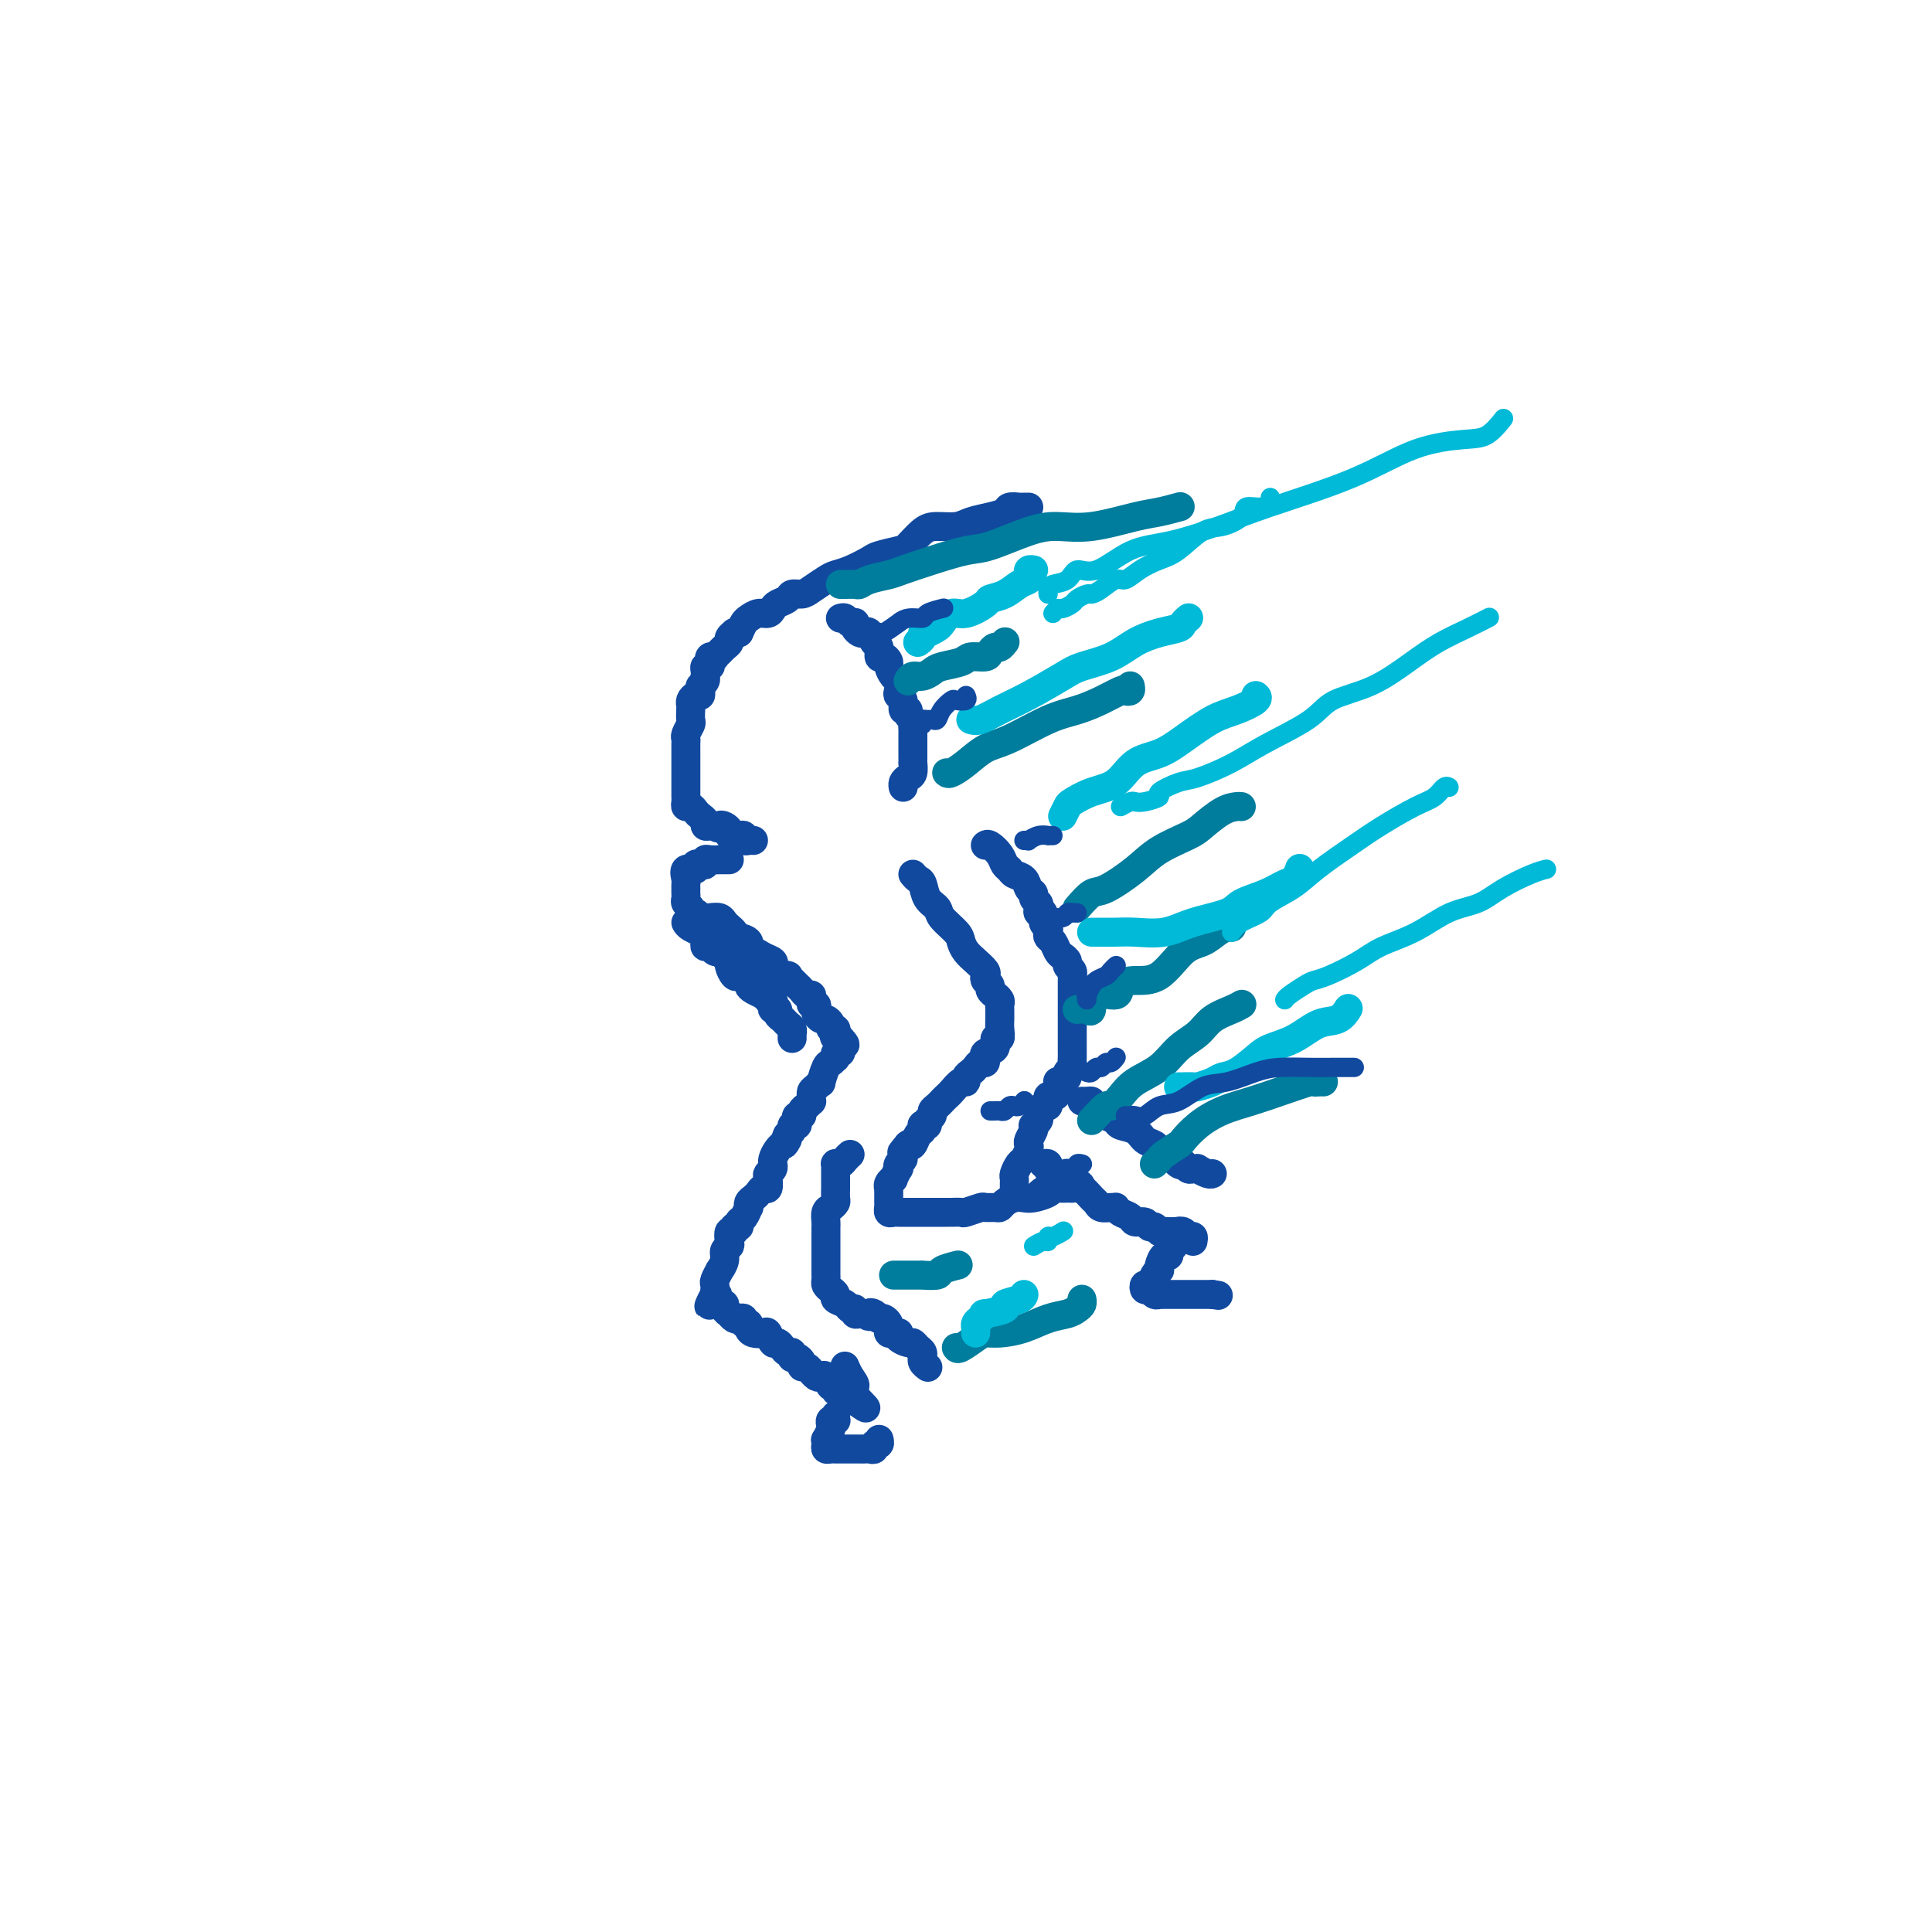 <svg viewBox='0 0 400 400' version='1.1' xmlns='http://www.w3.org/2000/svg' xmlns:xlink='http://www.w3.org/1999/xlink'><g fill='none' stroke='#11499F' stroke-width='6' stroke-linecap='round' stroke-linejoin='round'><path d='M186,117c0.089,0.000 0.178,0.000 0,0c-0.178,0.000 -0.622,0.000 -1,0c-0.378,-0.000 -0.689,0.000 -1,0c-0.311,0.000 -0.622,0.000 -1,0c-0.378,0.000 -0.822,-0.000 -1,0c-0.178,0.000 -0.089,0.000 0,0'/><path d='M153,131c0.356,-0.764 0.711,-1.528 1,-2c0.289,-0.472 0.510,-0.651 1,-1c0.490,-0.349 1.249,-0.867 2,-1c0.751,-0.133 1.496,0.118 2,0c0.504,-0.118 0.768,-0.605 1,-1c0.232,-0.395 0.431,-0.696 1,-1c0.569,-0.304 1.507,-0.610 2,-1c0.493,-0.390 0.540,-0.864 1,-1c0.460,-0.136 1.332,0.067 2,0c0.668,-0.067 1.132,-0.403 2,-1c0.868,-0.597 2.142,-1.455 3,-2c0.858,-0.545 1.301,-0.776 2,-1c0.699,-0.224 1.653,-0.439 3,-1c1.347,-0.561 3.088,-1.467 4,-2c0.912,-0.533 0.995,-0.693 2,-1c1.005,-0.307 2.934,-0.761 4,-1c1.066,-0.239 1.271,-0.263 2,-1c0.729,-0.737 1.983,-2.186 3,-3c1.017,-0.814 1.796,-0.991 3,-1c1.204,-0.009 2.832,0.152 4,0c1.168,-0.152 1.875,-0.615 3,-1c1.125,-0.385 2.668,-0.692 4,-1c1.332,-0.308 2.452,-0.619 3,-1c0.548,-0.381 0.525,-0.834 1,-1c0.475,-0.166 1.447,-0.044 2,0c0.553,0.044 0.687,0.012 1,0c0.313,-0.012 0.804,-0.003 1,0c0.196,0.003 0.098,0.002 0,0'/><path d='M153,131c-0.455,0.024 -0.910,0.048 -1,0c-0.090,-0.048 0.183,-0.168 0,0c-0.183,0.168 -0.824,0.623 -1,1c-0.176,0.377 0.111,0.676 0,1c-0.111,0.324 -0.622,0.675 -1,1c-0.378,0.325 -0.623,0.626 -1,1c-0.377,0.374 -0.885,0.822 -1,1c-0.115,0.178 0.161,0.085 0,0c-0.161,-0.085 -0.761,-0.164 -1,0c-0.239,0.164 -0.116,0.570 0,1c0.116,0.430 0.227,0.885 0,1c-0.227,0.115 -0.792,-0.110 -1,0c-0.208,0.110 -0.059,0.554 0,1c0.059,0.446 0.030,0.893 0,1c-0.030,0.107 -0.060,-0.125 0,0c0.060,0.125 0.209,0.607 0,1c-0.209,0.393 -0.778,0.697 -1,1c-0.222,0.303 -0.098,0.606 0,1c0.098,0.394 0.170,0.878 0,1c-0.170,0.122 -0.582,-0.118 -1,0c-0.418,0.118 -0.843,0.594 -1,1c-0.157,0.406 -0.046,0.742 0,1c0.046,0.258 0.026,0.436 0,1c-0.026,0.564 -0.060,1.512 0,2c0.060,0.488 0.212,0.516 0,1c-0.212,0.484 -0.789,1.425 -1,2c-0.211,0.575 -0.057,0.784 0,1c0.057,0.216 0.015,0.438 0,1c-0.015,0.562 -0.004,1.463 0,2c0.004,0.537 0.001,0.708 0,1c-0.001,0.292 -0.000,0.704 0,1c0.000,0.296 0.000,0.475 0,1c-0.000,0.525 -0.000,1.398 0,2c0.000,0.602 -0.000,0.935 0,1c0.000,0.065 0.000,-0.138 0,0c-0.000,0.138 -0.001,0.615 0,1c0.001,0.385 0.003,0.677 0,1c-0.003,0.323 -0.012,0.678 0,1c0.012,0.322 0.044,0.611 0,1c-0.044,0.389 -0.166,0.877 0,1c0.166,0.123 0.618,-0.121 1,0c0.382,0.121 0.694,0.607 1,1c0.306,0.393 0.607,0.694 1,1c0.393,0.306 0.879,0.618 1,1c0.121,0.382 -0.121,0.834 0,1c0.121,0.166 0.606,0.048 1,0c0.394,-0.048 0.697,-0.024 1,0'/><path d='M148,171c1.111,0.940 0.889,0.290 1,0c0.111,-0.290 0.554,-0.221 1,0c0.446,0.221 0.894,0.594 1,1c0.106,0.406 -0.130,0.845 0,1c0.130,0.155 0.627,0.028 1,0c0.373,-0.028 0.621,0.045 1,0c0.379,-0.045 0.890,-0.208 1,0c0.110,0.208 -0.180,0.788 0,1c0.180,0.212 0.832,0.057 1,0c0.168,-0.057 -0.147,-0.015 0,0c0.147,0.015 0.756,0.004 1,0c0.244,-0.004 0.122,-0.002 0,0'/><path d='M189,181c0.324,0.387 0.648,0.774 1,1c0.352,0.226 0.732,0.291 1,1c0.268,0.709 0.425,2.063 1,3c0.575,0.937 1.568,1.458 2,2c0.432,0.542 0.303,1.103 1,2c0.697,0.897 2.219,2.128 3,3c0.781,0.872 0.823,1.385 1,2c0.177,0.615 0.491,1.330 1,2c0.509,0.670 1.212,1.293 2,2c0.788,0.707 1.660,1.499 2,2c0.340,0.501 0.148,0.713 0,1c-0.148,0.287 -0.251,0.651 0,1c0.251,0.349 0.856,0.685 1,1c0.144,0.315 -0.172,0.609 0,1c0.172,0.391 0.831,0.878 1,1c0.169,0.122 -0.151,-0.122 0,0c0.151,0.122 0.773,0.609 1,1c0.227,0.391 0.061,0.684 0,1c-0.061,0.316 -0.015,0.653 0,1c0.015,0.347 -0.000,0.704 0,1c0.000,0.296 0.016,0.531 0,1c-0.016,0.469 -0.064,1.172 0,2c0.064,0.828 0.242,1.781 0,2c-0.242,0.219 -0.902,-0.296 -1,0c-0.098,0.296 0.367,1.404 0,2c-0.367,0.596 -1.565,0.681 -2,1c-0.435,0.319 -0.105,0.873 0,1c0.105,0.127 -0.013,-0.173 0,0c0.013,0.173 0.157,0.820 0,1c-0.157,0.180 -0.616,-0.105 -1,0c-0.384,0.105 -0.693,0.601 -1,1c-0.307,0.399 -0.611,0.702 -1,1c-0.389,0.298 -0.864,0.591 -1,1c-0.136,0.409 0.066,0.936 0,1c-0.066,0.064 -0.398,-0.334 -1,0c-0.602,0.334 -1.472,1.399 -2,2c-0.528,0.601 -0.715,0.738 -1,1c-0.285,0.262 -0.669,0.647 -1,1c-0.331,0.353 -0.610,0.673 -1,1c-0.390,0.327 -0.893,0.662 -1,1c-0.107,0.338 0.181,0.678 0,1c-0.181,0.322 -0.832,0.625 -1,1c-0.168,0.375 0.148,0.820 0,1c-0.148,0.180 -0.761,0.094 -1,0c-0.239,-0.094 -0.106,-0.196 0,0c0.106,0.196 0.183,0.692 0,1c-0.183,0.308 -0.626,0.429 -1,1c-0.374,0.571 -0.678,1.592 -1,2c-0.322,0.408 -0.661,0.204 -1,0'/><path d='M188,237c-2.874,3.605 -0.560,0.616 0,0c0.560,-0.616 -0.633,1.139 -1,2c-0.367,0.861 0.094,0.827 0,1c-0.094,0.173 -0.742,0.553 -1,1c-0.258,0.447 -0.125,0.960 0,1c0.125,0.040 0.244,-0.392 0,0c-0.244,0.392 -0.850,1.607 -1,2c-0.150,0.393 0.156,-0.035 0,0c-0.156,0.035 -0.774,0.534 -1,1c-0.226,0.466 -0.061,0.898 0,1c0.061,0.102 0.016,-0.126 0,0c-0.016,0.126 -0.004,0.607 0,1c0.004,0.393 0.000,0.697 0,1c-0.000,0.303 0.003,0.603 0,1c-0.003,0.397 -0.013,0.891 0,1c0.013,0.109 0.048,-0.167 0,0c-0.048,0.167 -0.178,0.777 0,1c0.178,0.223 0.664,0.060 1,0c0.336,-0.060 0.523,-0.016 1,0c0.477,0.016 1.245,0.004 2,0c0.755,-0.004 1.498,-0.001 2,0c0.502,0.001 0.765,0.000 1,0c0.235,-0.000 0.443,-0.000 1,0c0.557,0.000 1.463,-0.000 2,0c0.537,0.000 0.705,0.001 1,0c0.295,-0.001 0.717,-0.004 1,0c0.283,0.004 0.428,0.015 1,0c0.572,-0.015 1.572,-0.057 2,0c0.428,0.057 0.286,0.212 1,0c0.714,-0.212 2.285,-0.792 3,-1c0.715,-0.208 0.576,-0.045 1,0c0.424,0.045 1.412,-0.026 2,0c0.588,0.026 0.775,0.151 1,0c0.225,-0.151 0.487,-0.579 1,-1c0.513,-0.421 1.275,-0.834 2,-1c0.725,-0.166 1.412,-0.083 2,0c0.588,0.083 1.078,0.166 2,0c0.922,-0.166 2.275,-0.580 3,-1c0.725,-0.420 0.823,-0.844 1,-1c0.177,-0.156 0.432,-0.042 1,0c0.568,0.042 1.448,0.012 2,0c0.552,-0.012 0.776,-0.006 1,0'/><path d='M222,246c3.388,-0.955 0.856,-0.844 0,-1c-0.856,-0.156 -0.038,-0.581 0,-1c0.038,-0.419 -0.703,-0.834 -1,-1c-0.297,-0.166 -0.148,-0.083 0,0'/><path d='M204,175c0.219,-0.172 0.439,-0.344 1,0c0.561,0.344 1.464,1.204 2,2c0.536,0.796 0.707,1.526 1,2c0.293,0.474 0.710,0.690 1,1c0.290,0.310 0.455,0.713 1,1c0.545,0.287 1.470,0.458 2,1c0.530,0.542 0.664,1.454 1,2c0.336,0.546 0.874,0.725 1,1c0.126,0.275 -0.158,0.646 0,1c0.158,0.354 0.759,0.690 1,1c0.241,0.310 0.121,0.594 0,1c-0.121,0.406 -0.242,0.935 0,1c0.242,0.065 0.849,-0.333 1,0c0.151,0.333 -0.153,1.398 0,2c0.153,0.602 0.762,0.743 1,1c0.238,0.257 0.105,0.632 0,1c-0.105,0.368 -0.182,0.728 0,1c0.182,0.272 0.622,0.454 1,1c0.378,0.546 0.693,1.455 1,2c0.307,0.545 0.604,0.724 1,1c0.396,0.276 0.891,0.648 1,1c0.109,0.352 -0.167,0.685 0,1c0.167,0.315 0.777,0.613 1,1c0.223,0.387 0.060,0.863 0,1c-0.060,0.137 -0.016,-0.065 0,0c0.016,0.065 0.004,0.399 0,1c-0.004,0.601 -0.001,1.471 0,2c0.001,0.529 0.000,0.719 0,1c-0.000,0.281 -0.000,0.653 0,1c0.000,0.347 0.000,0.670 0,1c-0.000,0.330 -0.000,0.666 0,1c0.000,0.334 0.000,0.667 0,1c-0.000,0.333 -0.000,0.666 0,1c0.000,0.334 0.000,0.671 0,1c-0.000,0.329 -0.000,0.651 0,1c0.000,0.349 0.000,0.723 0,1c-0.000,0.277 -0.000,0.455 0,1c0.000,0.545 0.001,1.455 0,2c-0.001,0.545 -0.004,0.723 0,1c0.004,0.277 0.016,0.651 0,1c-0.016,0.349 -0.060,0.671 0,1c0.060,0.329 0.222,0.666 0,1c-0.222,0.334 -0.829,0.667 -1,1c-0.171,0.333 0.094,0.667 0,1c-0.094,0.333 -0.547,0.667 -1,1'/><path d='M220,224c-0.548,3.300 -0.917,0.548 -1,0c-0.083,-0.548 0.121,1.106 0,2c-0.121,0.894 -0.568,1.028 -1,1c-0.432,-0.028 -0.851,-0.219 -1,0c-0.149,0.219 -0.030,0.846 0,1c0.030,0.154 -0.031,-0.166 0,0c0.031,0.166 0.153,0.818 0,1c-0.153,0.182 -0.581,-0.105 -1,0c-0.419,0.105 -0.831,0.602 -1,1c-0.169,0.398 -0.097,0.697 0,1c0.097,0.303 0.218,0.610 0,1c-0.218,0.390 -0.777,0.864 -1,1c-0.223,0.136 -0.112,-0.067 0,0c0.112,0.067 0.223,0.403 0,1c-0.223,0.597 -0.780,1.454 -1,2c-0.220,0.546 -0.101,0.780 0,1c0.101,0.220 0.185,0.426 0,1c-0.185,0.574 -0.638,1.516 -1,2c-0.362,0.484 -0.633,0.512 -1,1c-0.367,0.488 -0.830,1.437 -1,2c-0.170,0.563 -0.045,0.738 0,1c0.045,0.262 0.012,0.609 0,1c-0.012,0.391 -0.003,0.826 0,1c0.003,0.174 0.002,0.087 0,0'/><path d='M174,128c0.339,-0.112 0.679,-0.223 1,0c0.321,0.223 0.625,0.781 1,1c0.375,0.219 0.821,0.098 1,0c0.179,-0.098 0.089,-0.172 0,0c-0.089,0.172 -0.179,0.589 0,1c0.179,0.411 0.626,0.816 1,1c0.374,0.184 0.674,0.148 1,0c0.326,-0.148 0.679,-0.408 1,0c0.321,0.408 0.612,1.486 1,2c0.388,0.514 0.874,0.465 1,1c0.126,0.535 -0.107,1.653 0,2c0.107,0.347 0.554,-0.077 1,0c0.446,0.077 0.890,0.654 1,1c0.110,0.346 -0.115,0.460 0,1c0.115,0.540 0.571,1.505 1,2c0.429,0.495 0.832,0.519 1,1c0.168,0.481 0.102,1.421 0,2c-0.102,0.579 -0.238,0.799 0,1c0.238,0.201 0.852,0.382 1,1c0.148,0.618 -0.171,1.671 0,2c0.171,0.329 0.830,-0.067 1,0c0.170,0.067 -0.151,0.595 0,1c0.151,0.405 0.772,0.686 1,1c0.228,0.314 0.061,0.660 0,1c-0.061,0.340 -0.016,0.672 0,1c0.016,0.328 0.004,0.651 0,1c-0.004,0.349 -0.001,0.725 0,1c0.001,0.275 0.000,0.450 0,1c-0.000,0.550 0.001,1.475 0,2c-0.001,0.525 -0.003,0.652 0,1c0.003,0.348 0.011,0.919 0,1c-0.011,0.081 -0.041,-0.328 0,0c0.041,0.328 0.155,1.395 0,2c-0.155,0.605 -0.578,0.750 -1,1c-0.422,0.250 -0.845,0.606 -1,1c-0.155,0.394 -0.044,0.827 0,1c0.044,0.173 0.022,0.087 0,0'/><path d='M147,190c0.755,-0.089 1.511,-0.178 2,0c0.489,0.178 0.713,0.624 1,1c0.287,0.376 0.637,0.683 1,1c0.363,0.317 0.741,0.644 1,1c0.259,0.356 0.401,0.739 1,1c0.599,0.261 1.657,0.399 2,1c0.343,0.601 -0.027,1.666 0,2c0.027,0.334 0.451,-0.064 1,0c0.549,0.064 1.223,0.591 2,1c0.777,0.409 1.656,0.702 2,1c0.344,0.298 0.152,0.602 0,1c-0.152,0.398 -0.265,0.892 0,1c0.265,0.108 0.907,-0.168 1,0c0.093,0.168 -0.363,0.781 0,1c0.363,0.219 1.547,0.044 2,0c0.453,-0.044 0.177,0.044 0,0c-0.177,-0.044 -0.255,-0.219 0,0c0.255,0.219 0.842,0.833 1,1c0.158,0.167 -0.112,-0.114 0,0c0.112,0.114 0.605,0.622 1,1c0.395,0.378 0.693,0.627 1,1c0.307,0.373 0.622,0.870 1,1c0.378,0.130 0.820,-0.106 1,0c0.180,0.106 0.100,0.553 0,1c-0.100,0.447 -0.220,0.894 0,1c0.220,0.106 0.780,-0.130 1,0c0.220,0.130 0.102,0.626 0,1c-0.102,0.374 -0.186,0.626 0,1c0.186,0.374 0.642,0.870 1,1c0.358,0.130 0.618,-0.106 1,0c0.382,0.106 0.886,0.554 1,1c0.114,0.446 -0.162,0.889 0,1c0.162,0.111 0.760,-0.111 1,0c0.240,0.111 0.120,0.556 0,1'/><path d='M173,214c3.962,3.952 0.866,1.834 0,1c-0.866,-0.834 0.496,-0.382 1,0c0.504,0.382 0.149,0.695 0,1c-0.149,0.305 -0.093,0.604 0,1c0.093,0.396 0.222,0.890 0,1c-0.222,0.110 -0.795,-0.163 -1,0c-0.205,0.163 -0.044,0.762 0,1c0.044,0.238 -0.031,0.114 0,0c0.031,-0.114 0.167,-0.217 0,0c-0.167,0.217 -0.636,0.755 -1,1c-0.364,0.245 -0.623,0.198 -1,1c-0.377,0.802 -0.872,2.454 -1,3c-0.128,0.546 0.109,-0.012 0,0c-0.109,0.012 -0.565,0.596 -1,1c-0.435,0.404 -0.848,0.629 -1,1c-0.152,0.371 -0.043,0.887 0,1c0.043,0.113 0.022,-0.177 0,0c-0.022,0.177 -0.043,0.822 0,1c0.043,0.178 0.151,-0.111 0,0c-0.151,0.111 -0.563,0.621 -1,1c-0.437,0.379 -0.901,0.627 -1,1c-0.099,0.373 0.166,0.870 0,1c-0.166,0.130 -0.762,-0.106 -1,0c-0.238,0.106 -0.119,0.553 0,1c0.119,0.447 0.238,0.893 0,1c-0.238,0.107 -0.833,-0.125 -1,0c-0.167,0.125 0.095,0.607 0,1c-0.095,0.393 -0.548,0.696 -1,1'/><path d='M163,235c-1.483,3.412 -0.191,1.443 0,1c0.191,-0.443 -0.719,0.642 -1,1c-0.281,0.358 0.068,-0.010 0,0c-0.068,0.010 -0.553,0.398 -1,1c-0.447,0.602 -0.855,1.419 -1,2c-0.145,0.581 -0.025,0.928 0,1c0.025,0.072 -0.045,-0.131 0,0c0.045,0.131 0.205,0.595 0,1c-0.205,0.405 -0.776,0.753 -1,1c-0.224,0.247 -0.101,0.395 0,1c0.101,0.605 0.181,1.667 0,2c-0.181,0.333 -0.623,-0.064 -1,0c-0.377,0.064 -0.689,0.590 -1,1c-0.311,0.410 -0.622,0.705 -1,1c-0.378,0.295 -0.823,0.589 -1,1c-0.177,0.411 -0.085,0.937 0,1c0.085,0.063 0.162,-0.338 0,0c-0.162,0.338 -0.564,1.415 -1,2c-0.436,0.585 -0.905,0.677 -1,1c-0.095,0.323 0.185,0.878 0,1c-0.185,0.122 -0.833,-0.188 -1,0c-0.167,0.188 0.147,0.876 0,1c-0.147,0.124 -0.756,-0.315 -1,0c-0.244,0.315 -0.122,1.385 0,2c0.122,0.615 0.244,0.776 0,1c-0.244,0.224 -0.854,0.512 -1,1c-0.146,0.488 0.171,1.177 0,2c-0.171,0.823 -0.830,1.779 -1,2c-0.170,0.221 0.151,-0.291 0,0c-0.151,0.291 -0.772,1.387 -1,2c-0.228,0.613 -0.061,0.742 0,1c0.061,0.258 0.018,0.645 0,1c-0.018,0.355 -0.009,0.677 0,1'/><path d='M148,268c-2.364,4.981 -0.773,0.932 0,0c0.773,-0.932 0.728,1.252 1,2c0.272,0.748 0.861,0.061 1,0c0.139,-0.061 -0.170,0.506 0,1c0.170,0.494 0.820,0.916 1,1c0.180,0.084 -0.111,-0.170 0,0c0.111,0.170 0.622,0.763 1,1c0.378,0.237 0.623,0.119 1,0c0.377,-0.119 0.888,-0.238 1,0c0.112,0.238 -0.173,0.835 0,1c0.173,0.165 0.806,-0.101 1,0c0.194,0.101 -0.050,0.571 0,1c0.050,0.429 0.395,0.818 1,1c0.605,0.182 1.472,0.157 2,0c0.528,-0.157 0.719,-0.444 1,0c0.281,0.444 0.653,1.621 1,2c0.347,0.379 0.667,-0.038 1,0c0.333,0.038 0.677,0.532 1,1c0.323,0.468 0.625,0.909 1,1c0.375,0.091 0.822,-0.169 1,0c0.178,0.169 0.085,0.767 0,1c-0.085,0.233 -0.164,0.100 0,0c0.164,-0.100 0.570,-0.166 1,0c0.430,0.166 0.885,0.565 1,1c0.115,0.435 -0.110,0.905 0,1c0.110,0.095 0.554,-0.184 1,0c0.446,0.184 0.893,0.832 1,1c0.107,0.168 -0.126,-0.143 0,0c0.126,0.143 0.612,0.741 1,1c0.388,0.259 0.677,0.178 1,0c0.323,-0.178 0.679,-0.455 1,0c0.321,0.455 0.607,1.641 1,2c0.393,0.359 0.893,-0.110 1,0c0.107,0.110 -0.179,0.800 0,1c0.179,0.200 0.821,-0.090 1,0c0.179,0.090 -0.107,0.560 0,1c0.107,0.440 0.606,0.849 1,1c0.394,0.151 0.684,0.043 1,0c0.316,-0.043 0.658,-0.022 1,0'/><path d='M177,290c4.474,3.274 1.160,0.460 0,-1c-1.160,-1.460 -0.167,-1.567 0,-2c0.167,-0.433 -0.494,-1.194 -1,-2c-0.506,-0.806 -0.859,-1.659 -1,-2c-0.141,-0.341 -0.071,-0.171 0,0'/><path d='M176,239c-0.340,0.311 -0.679,0.622 -1,1c-0.321,0.378 -0.622,0.822 -1,1c-0.378,0.178 -0.833,0.089 -1,0c-0.167,-0.089 -0.045,-0.179 0,0c0.045,0.179 0.012,0.627 0,1c-0.012,0.373 -0.003,0.673 0,1c0.003,0.327 0.001,0.683 0,1c-0.001,0.317 0.001,0.596 0,1c-0.001,0.404 -0.003,0.935 0,1c0.003,0.065 0.011,-0.334 0,0c-0.011,0.334 -0.041,1.403 0,2c0.041,0.597 0.155,0.723 0,1c-0.155,0.277 -0.577,0.705 -1,1c-0.423,0.295 -0.845,0.457 -1,1c-0.155,0.543 -0.041,1.468 0,2c0.041,0.532 0.011,0.671 0,1c-0.011,0.329 -0.003,0.848 0,1c0.003,0.152 0.001,-0.062 0,0c-0.001,0.062 -0.000,0.401 0,1c0.000,0.599 0.000,1.457 0,2c-0.000,0.543 -0.000,0.772 0,1c0.000,0.228 -0.000,0.456 0,1c0.000,0.544 0.000,1.402 0,2c-0.000,0.598 -0.001,0.934 0,1c0.001,0.066 0.003,-0.137 0,0c-0.003,0.137 -0.011,0.614 0,1c0.011,0.386 0.039,0.681 0,1c-0.039,0.319 -0.147,0.663 0,1c0.147,0.337 0.550,0.669 1,1c0.450,0.331 0.948,0.662 1,1c0.052,0.338 -0.341,0.683 0,1c0.341,0.317 1.415,0.607 2,1c0.585,0.393 0.682,0.890 1,1c0.318,0.110 0.859,-0.166 1,0c0.141,0.166 -0.116,0.776 0,1c0.116,0.224 0.605,0.064 1,0c0.395,-0.064 0.698,-0.032 1,0'/><path d='M179,272c1.421,1.099 0.972,0.346 1,0c0.028,-0.346 0.533,-0.286 1,0c0.467,0.286 0.896,0.797 1,1c0.104,0.203 -0.116,0.097 0,0c0.116,-0.097 0.570,-0.184 1,0c0.430,0.184 0.837,0.638 1,1c0.163,0.362 0.083,0.632 0,1c-0.083,0.368 -0.168,0.833 0,1c0.168,0.167 0.588,0.035 1,0c0.412,-0.035 0.817,0.028 1,0c0.183,-0.028 0.143,-0.148 0,0c-0.143,0.148 -0.388,0.564 0,1c0.388,0.436 1.410,0.891 2,1c0.590,0.109 0.747,-0.129 1,0c0.253,0.129 0.603,0.626 1,1c0.397,0.374 0.842,0.626 1,1c0.158,0.374 0.028,0.871 0,1c-0.028,0.129 0.044,-0.110 0,0c-0.044,0.110 -0.204,0.568 0,1c0.204,0.432 0.773,0.838 1,1c0.227,0.162 0.114,0.081 0,0'/><path d='M216,241c0.416,-0.120 0.831,-0.240 1,0c0.169,0.240 0.090,0.839 0,1c-0.090,0.161 -0.193,-0.116 0,0c0.193,0.116 0.682,0.624 1,1c0.318,0.376 0.465,0.621 1,1c0.535,0.379 1.456,0.893 2,1c0.544,0.107 0.709,-0.193 1,0c0.291,0.193 0.707,0.879 1,1c0.293,0.121 0.463,-0.321 1,0c0.537,0.321 1.440,1.407 2,2c0.560,0.593 0.776,0.694 1,1c0.224,0.306 0.454,0.817 1,1c0.546,0.183 1.407,0.038 2,0c0.593,-0.038 0.917,0.032 1,0c0.083,-0.032 -0.076,-0.167 0,0c0.076,0.167 0.388,0.637 1,1c0.612,0.363 1.526,0.618 2,1c0.474,0.382 0.508,0.891 1,1c0.492,0.109 1.441,-0.181 2,0c0.559,0.181 0.727,0.833 1,1c0.273,0.167 0.650,-0.151 1,0c0.350,0.151 0.672,0.773 1,1c0.328,0.227 0.661,0.061 1,0c0.339,-0.061 0.682,-0.017 1,0c0.318,0.017 0.610,0.009 1,0c0.390,-0.009 0.879,-0.017 1,0c0.121,0.017 -0.125,0.061 0,0c0.125,-0.061 0.622,-0.226 1,0c0.378,0.226 0.637,0.844 1,1c0.363,0.156 0.828,-0.150 1,0c0.172,0.150 0.049,0.757 0,1c-0.049,0.243 -0.025,0.121 0,0'/><path d='M224,228c0.289,0.016 0.578,0.032 1,0c0.422,-0.032 0.976,-0.110 1,0c0.024,0.110 -0.481,0.410 0,1c0.481,0.590 1.949,1.471 3,2c1.051,0.529 1.686,0.705 2,1c0.314,0.295 0.307,0.709 1,1c0.693,0.291 2.086,0.458 3,1c0.914,0.542 1.347,1.459 2,2c0.653,0.541 1.524,0.705 2,1c0.476,0.295 0.558,0.719 1,1c0.442,0.281 1.246,0.419 2,1c0.754,0.581 1.459,1.606 2,2c0.541,0.394 0.920,0.158 1,0c0.080,-0.158 -0.138,-0.240 0,0c0.138,0.240 0.632,0.800 1,1c0.368,0.200 0.610,0.040 1,0c0.390,-0.040 0.928,0.042 1,0c0.072,-0.042 -0.321,-0.207 0,0c0.321,0.207 1.356,0.787 2,1c0.644,0.213 0.898,0.061 1,0c0.102,-0.061 0.051,-0.030 0,0'/><path d='M142,191c0.188,0.312 0.376,0.623 1,1c0.624,0.377 1.684,0.818 2,1c0.316,0.182 -0.111,0.104 0,0c0.111,-0.104 0.761,-0.234 1,0c0.239,0.234 0.067,0.832 0,1c-0.067,0.168 -0.029,-0.095 0,0c0.029,0.095 0.049,0.546 0,1c-0.049,0.454 -0.168,0.909 0,1c0.168,0.091 0.623,-0.183 1,0c0.377,0.183 0.674,0.821 1,1c0.326,0.179 0.679,-0.102 1,0c0.321,0.102 0.611,0.588 1,1c0.389,0.412 0.877,0.751 1,1c0.123,0.249 -0.121,0.410 0,1c0.121,0.590 0.606,1.611 1,2c0.394,0.389 0.696,0.145 1,0c0.304,-0.145 0.611,-0.193 1,0c0.389,0.193 0.860,0.626 1,1c0.140,0.374 -0.049,0.688 0,1c0.049,0.312 0.338,0.624 1,1c0.662,0.376 1.698,0.818 2,1c0.302,0.182 -0.129,0.104 0,0c0.129,-0.104 0.818,-0.234 1,0c0.182,0.234 -0.143,0.832 0,1c0.143,0.168 0.756,-0.096 1,0c0.244,0.096 0.121,0.550 0,1c-0.121,0.450 -0.240,0.894 0,1c0.240,0.106 0.839,-0.127 1,0c0.161,0.127 -0.114,0.612 0,1c0.114,0.388 0.619,0.677 1,1c0.381,0.323 0.638,0.679 1,1c0.362,0.321 0.829,0.608 1,1c0.171,0.392 0.046,0.889 0,1c-0.046,0.111 -0.012,-0.162 0,0c0.012,0.162 0.004,0.761 0,1c-0.004,0.239 -0.002,0.120 0,0'/><path d='M147,191c-0.331,0.081 -0.662,0.162 -1,0c-0.338,-0.162 -0.683,-0.568 -1,-1c-0.317,-0.432 -0.607,-0.889 -1,-1c-0.393,-0.111 -0.890,0.125 -1,0c-0.110,-0.125 0.167,-0.612 0,-1c-0.167,-0.388 -0.777,-0.677 -1,-1c-0.223,-0.323 -0.060,-0.678 0,-1c0.060,-0.322 0.017,-0.610 0,-1c-0.017,-0.390 -0.007,-0.883 0,-1c0.007,-0.117 0.009,0.141 0,0c-0.009,-0.141 -0.031,-0.683 0,-1c0.031,-0.317 0.116,-0.411 0,-1c-0.116,-0.589 -0.434,-1.673 0,-2c0.434,-0.327 1.618,0.105 2,0c0.382,-0.105 -0.039,-0.746 0,-1c0.039,-0.254 0.539,-0.121 1,0c0.461,0.121 0.883,0.228 1,0c0.117,-0.228 -0.070,-0.793 0,-1c0.070,-0.207 0.397,-0.055 1,0c0.603,0.055 1.481,0.015 2,0c0.519,-0.015 0.678,-0.004 1,0c0.322,0.004 0.806,0.001 1,0c0.194,-0.001 0.097,-0.001 0,0'/></g>
<g fill='none' stroke='#007C9C' stroke-width='6' stroke-linecap='round' stroke-linejoin='round'><path d='M174,121c0.218,0.006 0.436,0.013 1,0c0.564,-0.013 1.475,-0.044 2,0c0.525,0.044 0.665,0.164 1,0c0.335,-0.164 0.866,-0.611 2,-1c1.134,-0.389 2.873,-0.718 4,-1c1.127,-0.282 1.644,-0.517 3,-1c1.356,-0.483 3.550,-1.216 6,-2c2.450,-0.784 5.154,-1.620 7,-2c1.846,-0.380 2.832,-0.305 5,-1c2.168,-0.695 5.516,-2.161 8,-3c2.484,-0.839 4.102,-1.052 6,-1c1.898,0.052 4.074,0.368 7,0c2.926,-0.368 6.602,-1.419 9,-2c2.398,-0.581 3.519,-0.692 5,-1c1.481,-0.308 3.322,-0.814 4,-1c0.678,-0.186 0.194,-0.053 0,0c-0.194,0.053 -0.097,0.027 0,0'/><path d='M188,141c0.249,-0.446 0.497,-0.893 1,-1c0.503,-0.107 1.260,0.125 2,0c0.740,-0.125 1.463,-0.607 2,-1c0.537,-0.393 0.889,-0.696 2,-1c1.111,-0.304 2.980,-0.607 4,-1c1.020,-0.393 1.190,-0.875 2,-1c0.810,-0.125 2.259,0.106 3,0c0.741,-0.106 0.773,-0.551 1,-1c0.227,-0.449 0.648,-0.904 1,-1c0.352,-0.096 0.633,0.166 1,0c0.367,-0.166 0.819,-0.762 1,-1c0.181,-0.238 0.090,-0.119 0,0'/><path d='M196,160c0.178,0.144 0.356,0.288 1,0c0.644,-0.288 1.753,-1.008 3,-2c1.247,-0.992 2.633,-2.257 4,-3c1.367,-0.743 2.717,-0.963 5,-2c2.283,-1.037 5.501,-2.891 8,-4c2.499,-1.109 4.281,-1.473 6,-2c1.719,-0.527 3.375,-1.217 5,-2c1.625,-0.783 3.220,-1.660 4,-2c0.780,-0.340 0.745,-0.143 1,0c0.255,0.143 0.799,0.231 1,0c0.201,-0.231 0.057,-0.780 0,-1c-0.057,-0.220 -0.029,-0.110 0,0'/><path d='M223,188c1.081,-1.249 2.163,-2.499 3,-3c0.837,-0.501 1.430,-0.255 3,-1c1.570,-0.745 4.118,-2.483 6,-4c1.882,-1.517 3.099,-2.813 5,-4c1.901,-1.187 4.485,-2.266 6,-3c1.515,-0.734 1.961,-1.125 3,-2c1.039,-0.875 2.670,-2.235 4,-3c1.330,-0.765 2.358,-0.937 3,-1c0.642,-0.063 0.898,-0.018 1,0c0.102,0.018 0.051,0.009 0,0'/><path d='M223,209c0.731,-0.095 1.462,-0.190 2,0c0.538,0.190 0.884,0.663 1,0c0.116,-0.663 0.004,-2.464 1,-3c0.996,-0.536 3.102,0.193 4,0c0.898,-0.193 0.589,-1.308 1,-2c0.411,-0.692 1.541,-0.963 3,-1c1.459,-0.037 3.245,0.158 5,-1c1.755,-1.158 3.479,-3.669 5,-5c1.521,-1.331 2.838,-1.481 4,-2c1.162,-0.519 2.167,-1.407 3,-2c0.833,-0.593 1.493,-0.890 2,-1c0.507,-0.110 0.859,-0.031 1,0c0.141,0.031 0.070,0.016 0,0'/><path d='M226,232c1.200,-1.309 2.400,-2.618 3,-3c0.600,-0.382 0.599,0.162 1,0c0.401,-0.162 1.202,-1.029 2,-2c0.798,-0.971 1.591,-2.045 3,-3c1.409,-0.955 3.434,-1.789 5,-3c1.566,-1.211 2.672,-2.797 4,-4c1.328,-1.203 2.878,-2.021 4,-3c1.122,-0.979 1.816,-2.118 3,-3c1.184,-0.882 2.857,-1.507 4,-2c1.143,-0.493 1.755,-0.855 2,-1c0.245,-0.145 0.122,-0.072 0,0'/><path d='M239,241c0.397,-0.367 0.793,-0.734 1,-1c0.207,-0.266 0.223,-0.431 1,-1c0.777,-0.569 2.314,-1.542 3,-2c0.686,-0.458 0.523,-0.401 1,-1c0.477,-0.599 1.596,-1.853 3,-3c1.404,-1.147 3.093,-2.188 5,-3c1.907,-0.812 4.030,-1.394 6,-2c1.970,-0.606 3.785,-1.234 6,-2c2.215,-0.766 4.828,-1.669 6,-2c1.172,-0.331 0.902,-0.089 1,0c0.098,0.089 0.565,0.024 1,0c0.435,-0.024 0.839,-0.007 1,0c0.161,0.007 0.081,0.003 0,0'/><path d='M198,279c0.128,0.195 0.255,0.390 1,0c0.745,-0.390 2.106,-1.365 3,-2c0.894,-0.635 1.321,-0.930 2,-1c0.679,-0.070 1.610,0.083 3,0c1.390,-0.083 3.238,-0.403 5,-1c1.762,-0.597 3.439,-1.470 5,-2c1.561,-0.530 3.007,-0.717 4,-1c0.993,-0.283 1.534,-0.664 2,-1c0.466,-0.336 0.856,-0.629 1,-1c0.144,-0.371 0.041,-0.820 0,-1c-0.041,-0.180 -0.021,-0.090 0,0'/><path d='M185,264c0.352,-0.000 0.704,-0.000 1,0c0.296,0.000 0.535,0.001 1,0c0.465,-0.001 1.155,-0.003 2,0c0.845,0.003 1.845,0.011 2,0c0.155,-0.011 -0.536,-0.042 0,0c0.536,0.042 2.298,0.155 3,0c0.702,-0.155 0.343,-0.580 1,-1c0.657,-0.420 2.331,-0.834 3,-1c0.669,-0.166 0.335,-0.083 0,0'/></g>
<g fill='none' stroke='#00BAD8' stroke-width='6' stroke-linecap='round' stroke-linejoin='round'><path d='M190,133c0.438,-0.302 0.876,-0.604 1,-1c0.124,-0.396 -0.066,-0.885 0,-1c0.066,-0.115 0.389,0.143 1,0c0.611,-0.143 1.509,-0.686 2,-1c0.491,-0.314 0.574,-0.399 1,-1c0.426,-0.601 1.195,-1.718 2,-2c0.805,-0.282 1.647,0.272 3,0c1.353,-0.272 3.218,-1.368 4,-2c0.782,-0.632 0.483,-0.799 1,-1c0.517,-0.201 1.850,-0.436 3,-1c1.150,-0.564 2.116,-1.458 3,-2c0.884,-0.542 1.687,-0.734 2,-1c0.313,-0.266 0.135,-0.607 0,-1c-0.135,-0.393 -0.229,-0.836 0,-1c0.229,-0.164 0.780,-0.047 1,0c0.220,0.047 0.110,0.023 0,0'/><path d='M201,149c0.523,0.164 1.047,0.329 2,0c0.953,-0.329 2.337,-1.151 4,-2c1.663,-0.849 3.605,-1.726 6,-3c2.395,-1.274 5.241,-2.947 7,-4c1.759,-1.053 2.429,-1.486 4,-2c1.571,-0.514 4.042,-1.107 6,-2c1.958,-0.893 3.404,-2.085 5,-3c1.596,-0.915 3.342,-1.552 5,-2c1.658,-0.448 3.228,-0.708 4,-1c0.772,-0.292 0.746,-0.617 1,-1c0.254,-0.383 0.787,-0.824 1,-1c0.213,-0.176 0.107,-0.088 0,0'/><path d='M226,193c0.587,-0.003 1.175,-0.007 2,0c0.825,0.007 1.888,0.024 3,0c1.112,-0.024 2.273,-0.089 4,0c1.727,0.089 4.019,0.334 6,0c1.981,-0.334 3.651,-1.245 6,-2c2.349,-0.755 5.378,-1.353 7,-2c1.622,-0.647 1.836,-1.344 3,-2c1.164,-0.656 3.279,-1.273 5,-2c1.721,-0.727 3.049,-1.566 4,-2c0.951,-0.434 1.525,-0.463 2,-1c0.475,-0.537 0.850,-1.582 1,-2c0.150,-0.418 0.075,-0.209 0,0'/><path d='M220,169c0.396,-0.784 0.793,-1.569 1,-2c0.207,-0.431 0.225,-0.510 1,-1c0.775,-0.490 2.309,-1.393 4,-2c1.691,-0.607 3.540,-0.919 5,-2c1.460,-1.081 2.532,-2.933 4,-4c1.468,-1.067 3.333,-1.350 5,-2c1.667,-0.650 3.137,-1.666 5,-3c1.863,-1.334 4.121,-2.984 6,-4c1.879,-1.016 3.380,-1.396 5,-2c1.620,-0.604 3.359,-1.432 4,-2c0.641,-0.568 0.183,-0.877 0,-1c-0.183,-0.123 -0.092,-0.062 0,0'/><path d='M244,225c0.205,0.006 0.411,0.012 1,0c0.589,-0.012 1.563,-0.043 2,0c0.437,0.043 0.337,0.160 1,0c0.663,-0.160 2.090,-0.595 3,-1c0.910,-0.405 1.302,-0.778 2,-1c0.698,-0.222 1.701,-0.291 3,-1c1.299,-0.709 2.893,-2.059 4,-3c1.107,-0.941 1.726,-1.475 3,-2c1.274,-0.525 3.203,-1.041 5,-2c1.797,-0.959 3.461,-2.360 5,-3c1.539,-0.640 2.953,-0.518 4,-1c1.047,-0.482 1.728,-1.566 2,-2c0.272,-0.434 0.136,-0.217 0,0'/><path d='M202,276c0.020,-0.331 0.040,-0.662 0,-1c-0.040,-0.338 -0.138,-0.682 0,-1c0.138,-0.318 0.514,-0.610 1,-1c0.486,-0.390 1.083,-0.878 1,-1c-0.083,-0.122 -0.845,0.121 0,0c0.845,-0.121 3.298,-0.607 4,-1c0.702,-0.393 -0.348,-0.693 0,-1c0.348,-0.307 2.094,-0.621 3,-1c0.906,-0.379 0.973,-0.823 1,-1c0.027,-0.177 0.013,-0.089 0,0'/></g>
<g fill='none' stroke='#11499F' stroke-width='6' stroke-linecap='round' stroke-linejoin='round'><path d='M173,293c-0.030,0.415 -0.060,0.831 0,1c0.060,0.169 0.208,0.092 0,0c-0.208,-0.092 -0.774,-0.197 -1,0c-0.226,0.197 -0.113,0.697 0,1c0.113,0.303 0.226,0.411 0,1c-0.226,0.589 -0.790,1.660 -1,2c-0.210,0.340 -0.066,-0.053 0,0c0.066,0.053 0.055,0.550 0,1c-0.055,0.450 -0.156,0.853 0,1c0.156,0.147 0.567,0.039 1,0c0.433,-0.039 0.889,-0.011 1,0c0.111,0.011 -0.124,0.003 0,0c0.124,-0.003 0.607,-0.001 1,0c0.393,0.001 0.697,0.000 1,0c0.303,-0.000 0.606,0.000 1,0c0.394,-0.000 0.879,-0.000 1,0c0.121,0.000 -0.121,0.001 0,0c0.121,-0.001 0.606,-0.004 1,0c0.394,0.004 0.698,0.016 1,0c0.302,-0.016 0.603,-0.061 1,0c0.397,0.061 0.891,0.226 1,0c0.109,-0.226 -0.167,-0.844 0,-1c0.167,-0.156 0.776,0.150 1,0c0.224,-0.150 0.064,-0.757 0,-1c-0.064,-0.243 -0.032,-0.121 0,0'/><path d='M244,255c0.009,0.024 0.017,0.048 0,0c-0.017,-0.048 -0.061,-0.168 0,0c0.061,0.168 0.227,0.624 0,1c-0.227,0.376 -0.848,0.673 -1,1c-0.152,0.327 0.166,0.682 0,1c-0.166,0.318 -0.815,0.597 -1,1c-0.185,0.403 0.095,0.931 0,1c-0.095,0.069 -0.564,-0.320 -1,0c-0.436,0.320 -0.838,1.347 -1,2c-0.162,0.653 -0.086,0.930 0,1c0.086,0.070 0.180,-0.068 0,0c-0.180,0.068 -0.634,0.343 -1,1c-0.366,0.657 -0.645,1.696 -1,2c-0.355,0.304 -0.785,-0.129 -1,0c-0.215,0.129 -0.216,0.819 0,1c0.216,0.181 0.649,-0.148 1,0c0.351,0.148 0.619,0.772 1,1c0.381,0.228 0.876,0.061 1,0c0.124,-0.061 -0.121,-0.016 0,0c0.121,0.016 0.610,0.004 1,0c0.390,-0.004 0.682,-0.001 1,0c0.318,0.001 0.662,0.000 1,0c0.338,-0.000 0.669,-0.000 1,0c0.331,0.000 0.661,0.000 1,0c0.339,-0.000 0.686,-0.000 1,0c0.314,0.000 0.595,0.000 1,0c0.405,-0.000 0.933,-0.000 1,0c0.067,0.000 -0.328,0.000 0,0c0.328,-0.000 1.379,-0.000 2,0c0.621,0.000 0.810,0.000 1,0'/><path d='M251,268c2.167,0.333 1.083,0.167 0,0'/></g>
<g fill='none' stroke='#00BAD8' stroke-width='4' stroke-linecap='round' stroke-linejoin='round'><path d='M218,127c0.366,-0.447 0.732,-0.894 1,-1c0.268,-0.106 0.438,0.130 1,0c0.562,-0.130 1.514,-0.625 2,-1c0.486,-0.375 0.504,-0.630 1,-1c0.496,-0.370 1.469,-0.854 2,-1c0.531,-0.146 0.620,0.046 1,0c0.380,-0.046 1.053,-0.331 2,-1c0.947,-0.669 2.170,-1.724 3,-2c0.830,-0.276 1.268,0.227 2,0c0.732,-0.227 1.759,-1.184 3,-2c1.241,-0.816 2.697,-1.492 4,-2c1.303,-0.508 2.452,-0.848 4,-2c1.548,-1.152 3.496,-3.117 5,-4c1.504,-0.883 2.564,-0.684 4,-1c1.436,-0.316 3.246,-1.146 4,-2c0.754,-0.854 0.451,-1.732 1,-2c0.549,-0.268 1.951,0.072 3,0c1.049,-0.072 1.744,-0.558 2,-1c0.256,-0.442 0.073,-0.841 0,-1c-0.073,-0.159 -0.037,-0.080 0,0'/><path d='M232,167c0.766,-0.416 1.533,-0.831 2,-1c0.467,-0.169 0.635,-0.091 1,0c0.365,0.091 0.926,0.195 2,0c1.074,-0.195 2.659,-0.687 3,-1c0.341,-0.313 -0.563,-0.445 0,-1c0.563,-0.555 2.594,-1.533 4,-2c1.406,-0.467 2.186,-0.422 4,-1c1.814,-0.578 4.663,-1.780 7,-3c2.337,-1.220 4.161,-2.458 7,-4c2.839,-1.542 6.694,-3.389 9,-5c2.306,-1.611 3.064,-2.987 5,-4c1.936,-1.013 5.052,-1.662 8,-3c2.948,-1.338 5.729,-3.364 8,-5c2.271,-1.636 4.031,-2.882 6,-4c1.969,-1.118 4.145,-2.109 6,-3c1.855,-0.891 3.387,-1.683 4,-2c0.613,-0.317 0.306,-0.158 0,0'/><path d='M255,193c0.420,-0.661 0.840,-1.323 2,-2c1.160,-0.677 3.061,-1.370 4,-2c0.939,-0.630 0.916,-1.196 2,-2c1.084,-0.804 3.276,-1.847 5,-3c1.724,-1.153 2.979,-2.416 5,-4c2.021,-1.584 4.807,-3.490 7,-5c2.193,-1.510 3.793,-2.625 6,-4c2.207,-1.375 5.022,-3.009 7,-4c1.978,-0.991 3.118,-1.338 4,-2c0.882,-0.662 1.507,-1.640 2,-2c0.493,-0.360 0.855,-0.103 1,0c0.145,0.103 0.072,0.051 0,0'/><path d='M266,207c0.130,-0.223 0.260,-0.447 1,-1c0.740,-0.553 2.089,-1.436 3,-2c0.911,-0.564 1.386,-0.810 2,-1c0.614,-0.190 1.369,-0.324 3,-1c1.631,-0.676 4.137,-1.896 6,-3c1.863,-1.104 3.083,-2.094 5,-3c1.917,-0.906 4.529,-1.727 7,-3c2.471,-1.273 4.799,-2.996 7,-4c2.201,-1.004 4.274,-1.288 6,-2c1.726,-0.712 3.103,-1.851 5,-3c1.897,-1.149 4.313,-2.308 6,-3c1.687,-0.692 2.647,-0.917 3,-1c0.353,-0.083 0.101,-0.024 0,0c-0.101,0.024 -0.050,0.012 0,0'/><path d='M214,258c0.728,-0.455 1.456,-0.910 2,-1c0.544,-0.090 0.903,0.186 1,0c0.097,-0.186 -0.067,-0.833 0,-1c0.067,-0.167 0.364,0.147 1,0c0.636,-0.147 1.610,-0.756 2,-1c0.390,-0.244 0.195,-0.122 0,0'/><path d='M217,123c-0.033,-0.321 -0.066,-0.643 0,-1c0.066,-0.357 0.231,-0.750 1,-1c0.769,-0.250 2.144,-0.356 3,-1c0.856,-0.644 1.195,-1.827 2,-2c0.805,-0.173 2.078,0.665 4,0c1.922,-0.665 4.494,-2.833 7,-4c2.506,-1.167 4.945,-1.335 8,-2c3.055,-0.665 6.725,-1.828 10,-3c3.275,-1.172 6.154,-2.353 11,-4c4.846,-1.647 11.660,-3.759 17,-6c5.340,-2.241 9.207,-4.612 13,-6c3.793,-1.388 7.511,-1.795 10,-2c2.489,-0.205 3.747,-0.209 5,-1c1.253,-0.791 2.501,-2.369 3,-3c0.499,-0.631 0.250,-0.316 0,0'/></g>
<g fill='none' stroke='#11499F' stroke-width='4' stroke-linecap='round' stroke-linejoin='round'><path d='M213,248c0.355,-0.341 0.710,-0.681 1,-1c0.290,-0.319 0.515,-0.615 1,-1c0.485,-0.385 1.230,-0.859 2,-1c0.770,-0.141 1.564,0.049 2,0c0.436,-0.049 0.513,-0.339 1,-1c0.487,-0.661 1.384,-1.694 2,-2c0.616,-0.306 0.949,0.114 1,0c0.051,-0.114 -0.182,-0.763 0,-1c0.182,-0.237 0.780,-0.064 1,0c0.220,0.064 0.063,0.018 0,0c-0.063,-0.018 -0.031,-0.009 0,0'/><path d='M205,230c0.333,0.008 0.667,0.016 1,0c0.333,-0.016 0.666,-0.056 1,0c0.334,0.056 0.667,0.207 1,0c0.333,-0.207 0.664,-0.774 1,-1c0.336,-0.226 0.678,-0.112 1,0c0.322,0.112 0.625,0.223 1,0c0.375,-0.223 0.821,-0.778 1,-1c0.179,-0.222 0.089,-0.111 0,0'/><path d='M181,131c0.428,0.017 0.856,0.034 1,0c0.144,-0.034 0.005,-0.118 0,0c-0.005,0.118 0.125,0.439 1,0c0.875,-0.439 2.494,-1.637 3,-2c0.506,-0.363 -0.102,0.109 0,0c0.102,-0.109 0.914,-0.800 2,-1c1.086,-0.200 2.446,0.091 3,0c0.554,-0.091 0.303,-0.563 1,-1c0.697,-0.437 2.342,-0.839 3,-1c0.658,-0.161 0.329,-0.080 0,0'/><path d='M191,150c-0.090,-0.426 -0.180,-0.852 0,-1c0.180,-0.148 0.630,-0.019 1,0c0.370,0.019 0.661,-0.072 1,0c0.339,0.072 0.725,0.308 1,0c0.275,-0.308 0.438,-1.158 1,-2c0.562,-0.842 1.524,-1.676 2,-2c0.476,-0.324 0.468,-0.138 1,0c0.532,0.138 1.605,0.230 2,0c0.395,-0.230 0.113,-0.780 0,-1c-0.113,-0.220 -0.056,-0.110 0,0'/><path d='M212,174c0.467,-0.030 0.933,-0.061 1,0c0.067,0.061 -0.266,0.212 0,0c0.266,-0.212 1.129,-0.789 2,-1c0.871,-0.211 1.749,-0.057 2,0c0.251,0.057 -0.125,0.015 0,0c0.125,-0.015 0.750,-0.004 1,0c0.250,0.004 0.125,0.002 0,0'/><path d='M216,191c0.295,-0.033 0.589,-0.065 1,0c0.411,0.065 0.937,0.228 1,0c0.063,-0.228 -0.338,-0.846 0,-1c0.338,-0.154 1.415,0.155 2,0c0.585,-0.155 0.679,-0.774 1,-1c0.321,-0.226 0.870,-0.061 1,0c0.130,0.061 -0.157,0.016 0,0c0.157,-0.016 0.759,-0.005 1,0c0.241,0.005 0.120,0.002 0,0'/><path d='M225,207c0.031,-0.485 0.063,-0.970 0,-1c-0.063,-0.030 -0.220,0.395 0,0c0.220,-0.395 0.818,-1.611 1,-2c0.182,-0.389 -0.053,0.050 0,0c0.053,-0.050 0.393,-0.588 1,-1c0.607,-0.412 1.482,-0.698 2,-1c0.518,-0.302 0.678,-0.620 1,-1c0.322,-0.380 0.806,-0.823 1,-1c0.194,-0.177 0.097,-0.089 0,0'/><path d='M225,222c0.333,0.122 0.666,0.244 1,0c0.334,-0.244 0.668,-0.854 1,-1c0.332,-0.146 0.663,0.171 1,0c0.337,-0.171 0.679,-0.830 1,-1c0.321,-0.170 0.622,0.150 1,0c0.378,-0.150 0.832,-0.771 1,-1c0.168,-0.229 0.048,-0.065 0,0c-0.048,0.065 -0.024,0.033 0,0'/><path d='M233,231c0.352,0.016 0.704,0.032 1,0c0.296,-0.032 0.536,-0.110 1,0c0.464,0.110 1.154,0.410 2,0c0.846,-0.410 1.850,-1.528 3,-2c1.150,-0.472 2.448,-0.298 4,-1c1.552,-0.702 3.359,-2.279 5,-3c1.641,-0.721 3.116,-0.585 5,-1c1.884,-0.415 4.176,-1.379 6,-2c1.824,-0.621 3.179,-0.898 5,-1c1.821,-0.102 4.107,-0.027 6,0c1.893,0.027 3.394,0.007 5,0c1.606,-0.007 3.316,-0.002 4,0c0.684,0.002 0.342,0.001 0,0'/></g>
</svg>